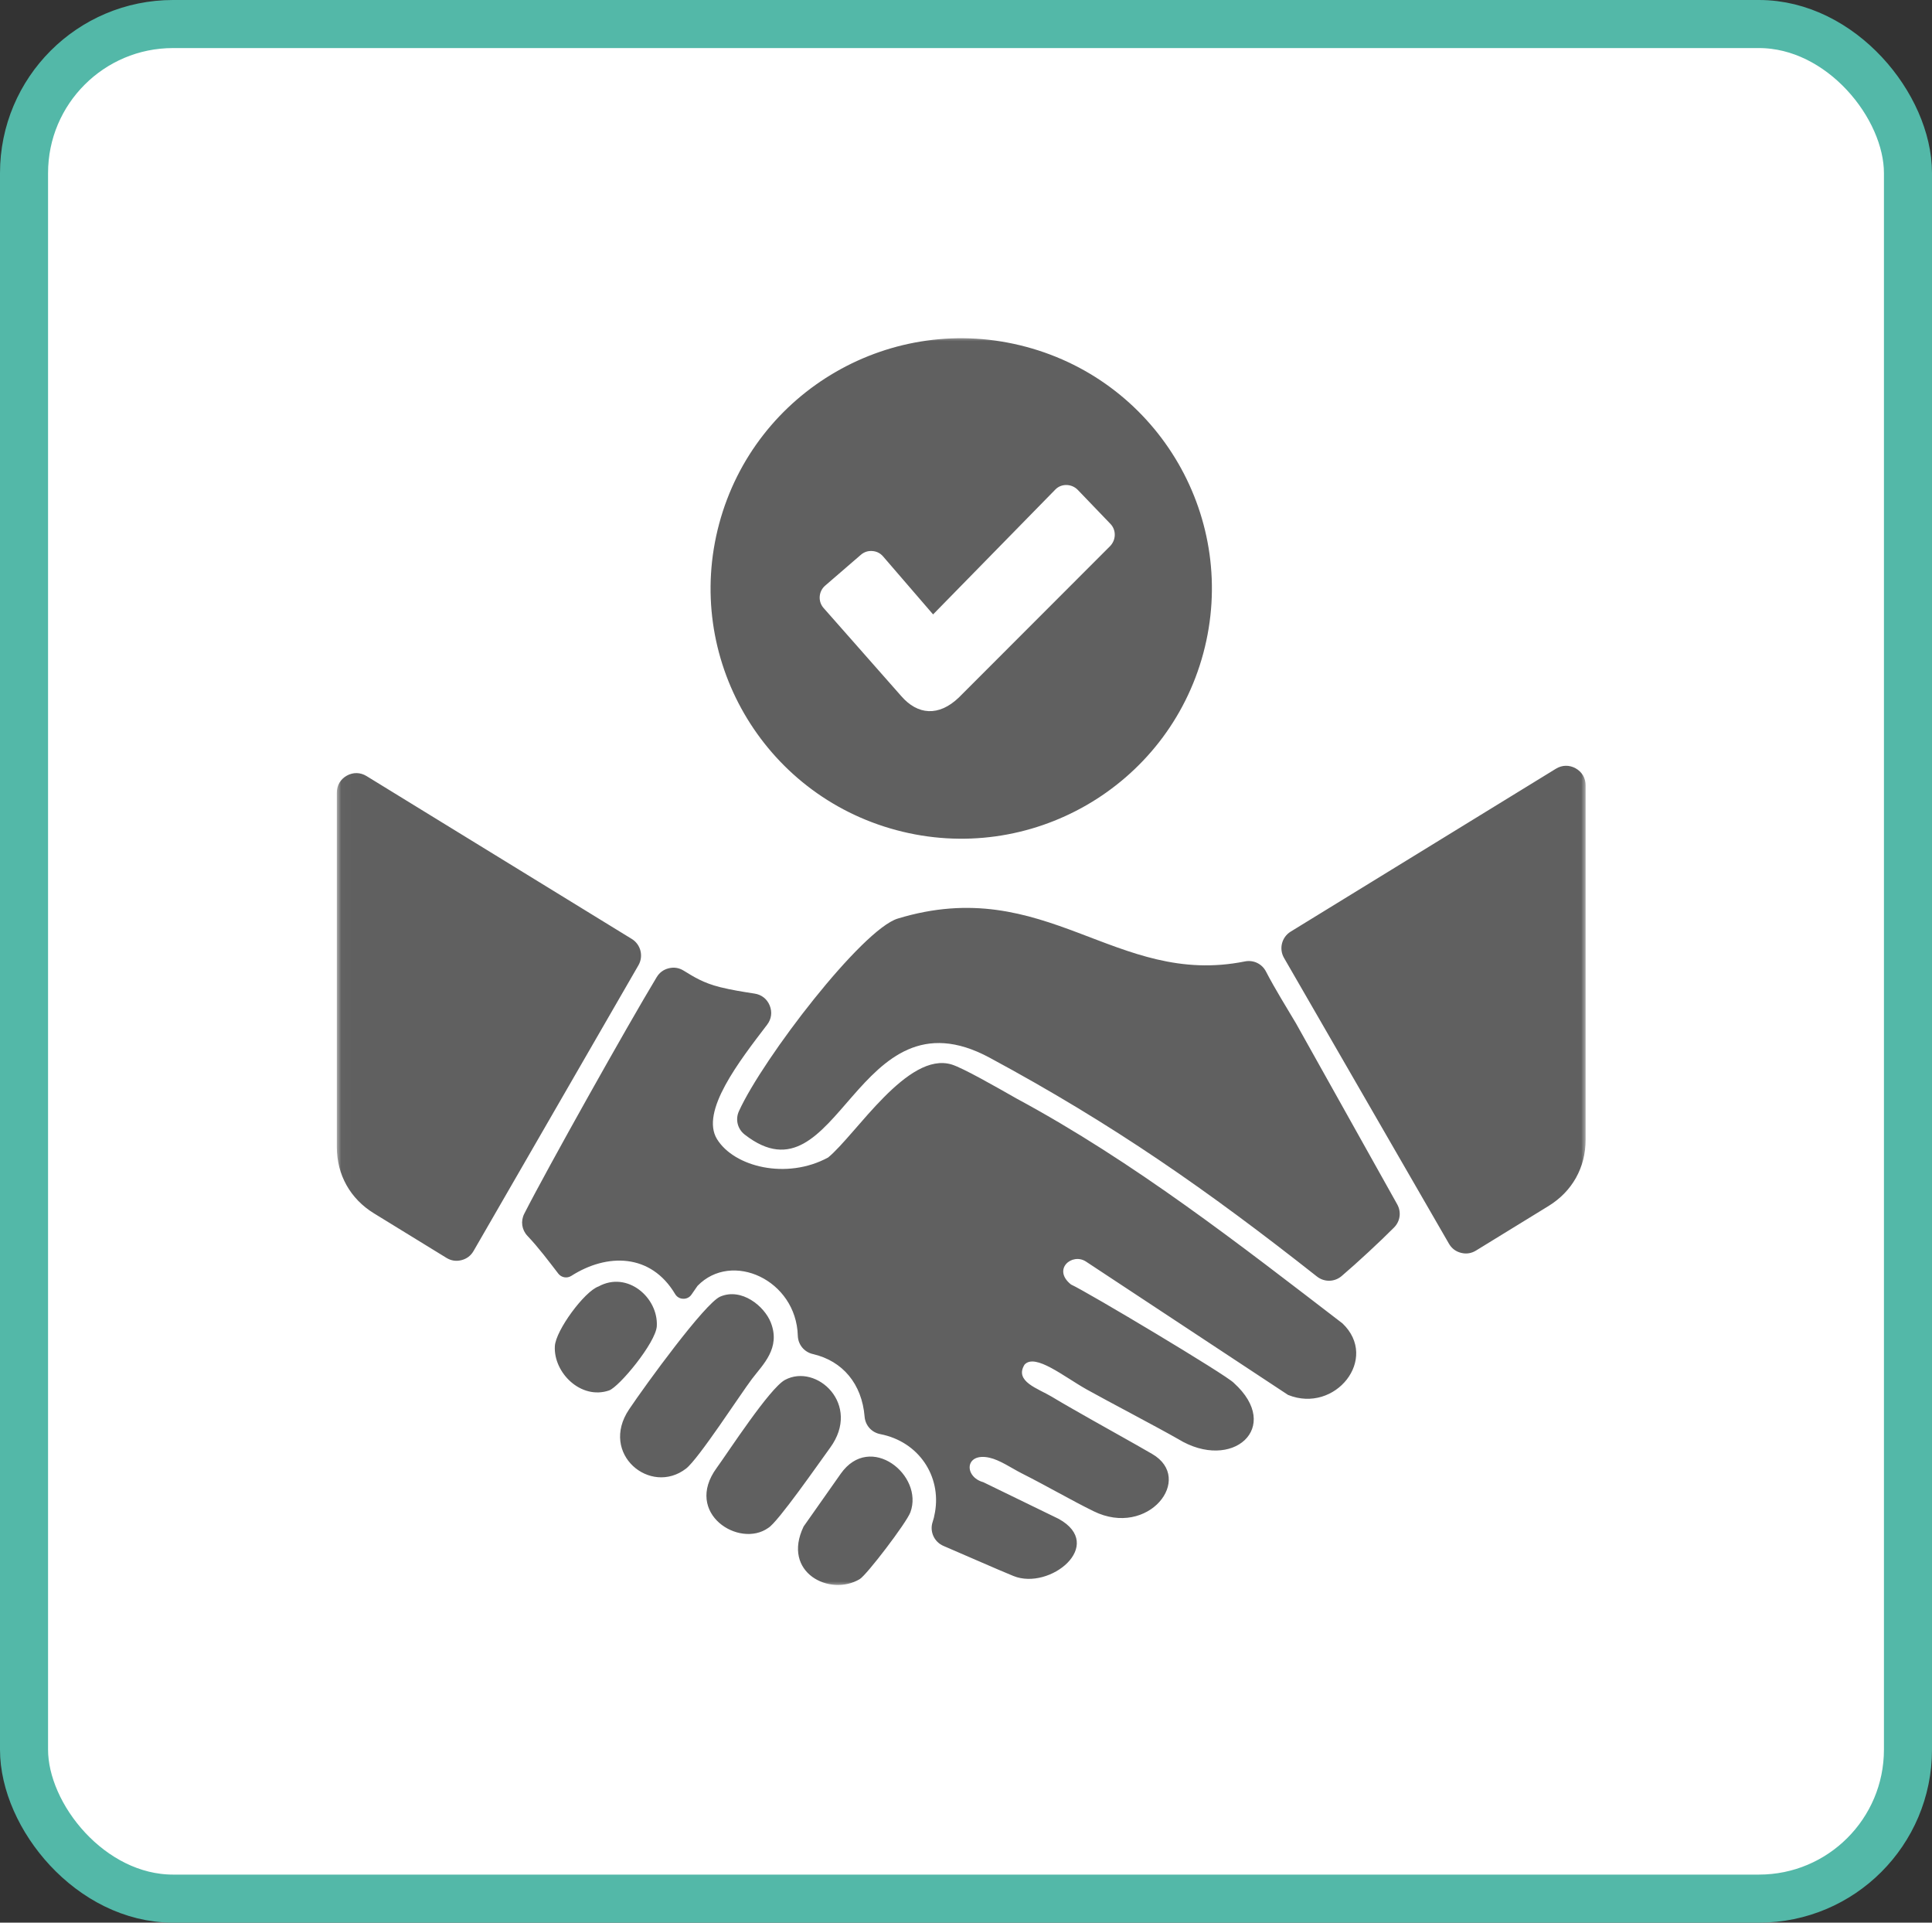 <svg width="201" height="200" viewBox="0 0 201 200" fill="none" xmlns="http://www.w3.org/2000/svg">
<rect x="0" y="0" width="201" height="200" fill="#333333" stroke="none"/>
<rect x="2.5" y="2.5" width="196" height="195" rx="15.5" fill="white" stroke="#53B8A8" stroke-width="5"/>
<mask id="mask0_100_5865" style="mask-type:luminance" maskUnits="userSpaceOnUse" x="35" y="35" width="131" height="130">
<path d="M35.014 35H165.014V165H35.014V35Z" fill="white"/>
</mask>
<g mask="url(#mask0_100_5865)">
<path fill-rule="evenodd" clip-rule="evenodd" d="M84.573 140.853C87.664 141.566 89.671 143.955 89.95 147.358C90.024 148.276 90.677 149.004 91.582 149.181C95.609 149.966 97.934 153.57 97.275 157.303C97.198 157.747 97.121 158.058 97.039 158.285C96.689 159.294 97.177 160.393 98.159 160.811C100.593 161.851 103.692 163.228 105.436 163.939C109.216 165.475 115.065 160.734 110.151 158L102.303 154.183C100.266 153.621 100.363 151.062 102.938 151.634C104.04 151.88 105.211 152.708 106.262 153.242C109.058 154.656 111.43 156.05 113.778 157.203C119.461 159.998 124.304 153.814 119.865 151.243C117.81 150.049 115.155 148.588 113.687 147.75C112.278 146.944 110.81 146.128 109.405 145.28C108.024 144.446 105.489 143.703 106.595 141.946C107.711 140.748 110.686 143.206 113.054 144.533C115.045 145.649 120.516 148.515 122.564 149.69C128.187 153.144 133.488 148.486 128.36 143.851C127.639 143.059 113.122 134.388 111.424 133.617C109.446 132.034 111.544 130.284 112.979 131.23L134.006 145.103C138.902 147.084 143.52 141.325 139.663 137.659C129.015 129.493 118.032 120.888 105.774 114.28C103.675 113.086 100.187 111.092 99.013 110.733C94.418 109.33 89.067 118.016 86.153 120.407C81.843 122.747 76.378 121.387 74.597 118.495C72.829 115.626 76.912 110.388 79.814 106.586C80.259 106.002 80.354 105.283 80.08 104.602C79.805 103.92 79.237 103.469 78.51 103.357C77.325 103.173 76.133 102.986 74.94 102.692C73.131 102.243 72.138 101.584 71.114 100.961C70.636 100.67 70.12 100.589 69.576 100.723C69.032 100.857 68.611 101.166 68.322 101.643C65.307 106.629 56.918 121.59 54.543 126.256C54.149 127.031 54.279 127.93 54.879 128.564C56.066 129.817 57.048 131.144 58.085 132.486C58.407 132.902 58.99 133.004 59.435 132.722C63.162 130.345 67.706 130.368 70.236 134.607C70.417 134.911 70.717 135.09 71.073 135.1C71.429 135.112 71.74 134.956 71.941 134.664L72.57 133.757C76.138 130.081 82.833 133.14 83.002 138.938C83.028 139.871 83.663 140.643 84.573 140.853ZM161.099 125.456L153.564 130.083C153.078 130.382 152.553 130.463 152 130.323C151.449 130.183 151.026 129.862 150.742 129.369L133.586 99.644C133.039 98.696 133.346 97.482 134.281 96.908L161.872 79.966C162.516 79.57 163.266 79.556 163.925 79.923C164.586 80.291 164.964 80.938 164.964 81.691V118.554C164.964 121.45 163.571 123.94 161.099 125.456ZM106.752 36.077C120.661 39.797 128.915 54.068 125.189 67.952C121.462 81.835 107.164 90.073 93.255 86.352C79.346 82.633 71.094 68.364 74.82 54.48C78.547 40.596 92.843 32.357 106.752 36.077ZM91.879 57.886L97.076 63.913L109.803 50.914C110.438 50.267 111.506 50.312 112.133 50.963L115.527 54.496C116.155 55.148 116.114 56.183 115.48 56.82L99.751 72.561C97.663 74.558 95.472 74.385 93.753 72.398L85.678 63.239C85.08 62.559 85.161 61.512 85.846 60.921L89.555 57.717C89.899 57.419 90.301 57.287 90.752 57.319C91.206 57.352 91.584 57.542 91.879 57.886ZM62.266 133.822C60.813 134.327 57.81 138.392 57.725 140.038C57.579 142.804 60.447 145.635 63.359 144.64C64.416 144.28 68.237 139.656 68.332 137.948C68.495 134.982 65.272 132.173 62.266 133.822ZM87.466 153.304L83.607 158.788C81.298 163.591 86.343 166.11 89.441 164.267C90.165 163.837 94.313 158.4 94.715 157.309C96.134 153.461 90.539 148.943 87.466 153.304ZM81.666 143.542C80.068 144.404 75.737 151.082 74.552 152.71C71.109 157.428 76.914 161.091 79.928 158.936C80.907 158.378 85.202 152.188 86.363 150.599C89.648 146.104 84.956 141.775 81.666 143.542ZM74.928 134.877C73.338 135.559 67.155 144.064 65.445 146.611C62.337 151.238 67.675 155.632 71.382 152.761C72.695 151.733 77.022 145.041 78.23 143.443C79.365 141.944 81.243 140.241 80.192 137.572C79.519 135.861 77.15 133.923 74.928 134.877ZM139.584 132.736C141.216 131.346 143.611 129.121 145.03 127.691C145.677 127.039 145.809 126.077 145.362 125.278L134.824 106.44C133.984 105.022 132.616 102.823 131.715 101.072C131.294 100.252 130.411 99.83 129.507 100.011C116.048 102.72 108.821 90.86 93.402 95.552C89.677 96.685 79.395 110.066 76.878 115.583C76.484 116.445 76.727 117.436 77.475 118.02C87.27 125.659 89.01 102.509 102.95 110.02C115.836 116.965 125.611 123.798 137.007 132.784C137.776 133.391 138.839 133.371 139.584 132.736ZM35.043 119.315V82.454C35.043 81.699 35.423 81.052 36.082 80.684C36.743 80.317 37.493 80.333 38.135 80.729L65.728 97.671C66.661 98.243 66.97 99.457 66.423 100.407L49.267 130.132C48.983 130.623 48.559 130.944 48.006 131.084C47.456 131.224 46.929 131.144 46.445 130.846L38.908 126.217C36.438 124.701 35.043 122.211 35.043 119.315Z" fill="#606060"/>
</g>
</svg>
